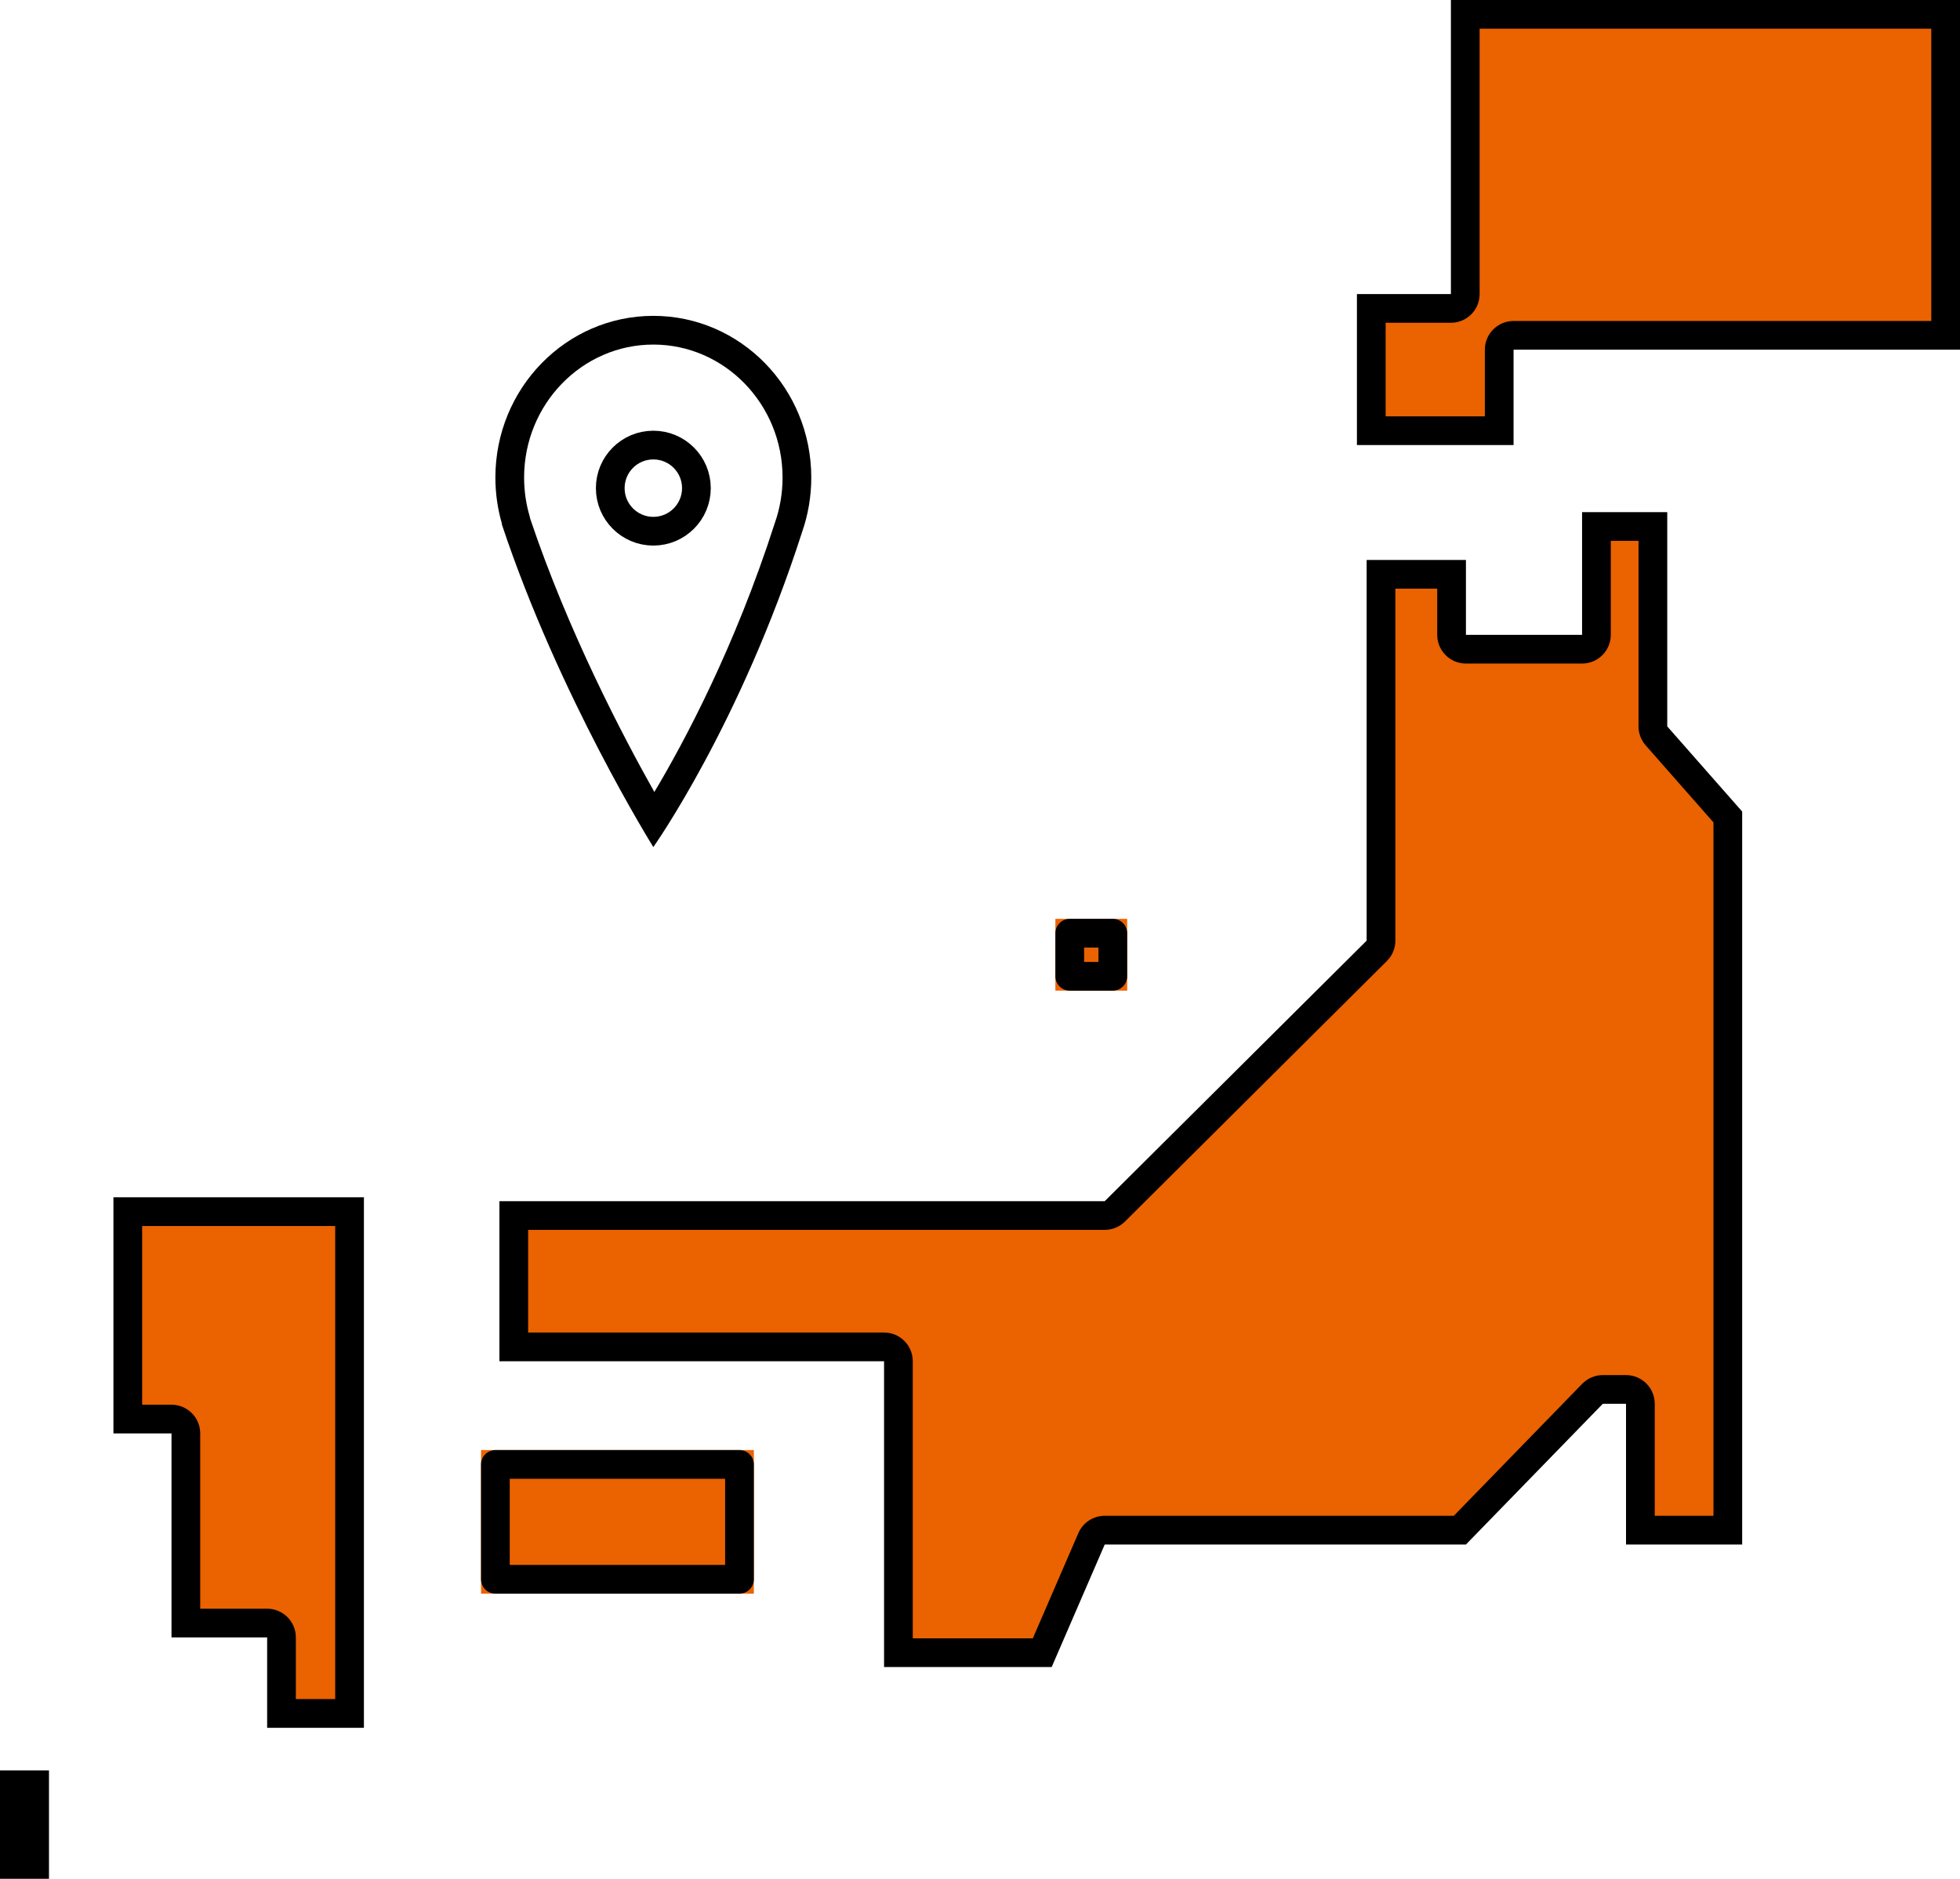 <svg xmlns="http://www.w3.org/2000/svg" width="136.5" height="130.861" viewBox="0 0 136.5 130.861">
  <g id="グループ_15589" data-name="グループ 15589" transform="translate(-476.75 -6020.51)">
    <g id="合体_24" data-name="合体 24" transform="translate(571.25 6020.51)" fill="#eb6200" stroke-linecap="round" stroke-linejoin="round">
      <path d="M 9.909 30 L 1 30 L 1 21.482 L 6.545 21.482 L 7.545 21.482 L 7.545 20.482 L 7.545 1 L 41 1 L 41 23.357 L 10.909 23.357 L 9.909 23.357 L 9.909 24.357 L 9.909 30 Z" stroke="none"/>
      <path d="M 8.909 29 L 8.909 24.357 C 8.909 23.253 9.804 22.357 10.909 22.357 L 40 22.357 L 40 2 L 8.545 2 L 8.545 20.482 C 8.545 21.587 7.65 22.482 6.545 22.482 L 2 22.482 L 2 29 L 8.909 29 M 10.909 31 L 0 31 L 0 20.482 L 6.545 20.482 L 6.545 -1.77635683940025e-15 L 42 -1.77635683940025e-15 L 42 24.357 L 10.909 24.357 L 10.909 31 Z" stroke="none" fill="#000"/>
    </g>
    <g id="パス_4227" data-name="パス 4227" transform="translate(8597.531 3174.031)" fill="#eb6200" stroke-linecap="round" stroke-linejoin="round">
      <path d="M -8048.195 2961.592 L -8058.213 2961.592 L -8058.213 2941.292 L -8058.213 2940.292 L -8059.213 2940.292 L -8085 2940.292 L -8085 2931.143 L -8043.845 2931.143 L -8043.433 2931.143 L -8043.14 2930.852 L -8024.899 2912.706 L -8024.604 2912.413 L -8024.604 2911.997 L -8024.604 2886.48 L -8019.689 2886.48 L -8019.689 2890.697 L -8019.689 2891.697 L -8018.689 2891.697 L -8010.601 2891.697 L -8009.601 2891.697 L -8009.601 2890.697 L -8009.601 2883.15 L -8005.669 2883.15 L -8005.669 2897.074 L -8005.669 2897.451 L -8005.42 2897.734 L -8000.451 2903.382 L -8000.451 2953.058 L -8006.54 2953.058 L -8006.54 2944.257 L -8006.54 2943.257 L -8007.54 2943.257 L -8009.158 2943.257 L -8009.58 2943.257 L -8009.875 2943.56 L -8019.111 2953.058 L -8043.845 2953.058 L -8044.502 2953.058 L -8044.763 2953.661 L -8048.195 2961.592 Z" stroke="none"/>
      <path d="M -8048.852 2960.592 L -8045.681 2953.264 C -8045.364 2952.532 -8044.643 2952.058 -8043.845 2952.058 L -8019.534 2952.058 L -8010.591 2942.863 C -8010.215 2942.476 -8009.698 2942.257 -8009.158 2942.257 L -8007.54 2942.257 C -8006.435 2942.257 -8005.54 2943.153 -8005.54 2944.257 L -8005.54 2952.058 L -8001.451 2952.058 L -8001.451 2903.76 L -8006.17 2898.395 C -8006.492 2898.03 -8006.669 2897.56 -8006.669 2897.074 L -8006.669 2884.15 L -8008.601 2884.15 L -8008.601 2890.697 C -8008.601 2891.801 -8009.496 2892.697 -8010.601 2892.697 L -8018.689 2892.697 C -8019.793 2892.697 -8020.689 2891.801 -8020.689 2890.697 L -8020.689 2887.48 L -8023.604 2887.48 L -8023.604 2911.997 C -8023.604 2912.529 -8023.816 2913.04 -8024.194 2913.415 L -8042.435 2931.561 C -8042.81 2931.933 -8043.316 2932.143 -8043.845 2932.143 L -8084 2932.143 L -8084 2939.292 L -8059.213 2939.292 C -8058.108 2939.292 -8057.213 2940.187 -8057.213 2941.292 L -8057.213 2960.592 L -8048.852 2960.592 M -8047.539 2962.592 L -8059.213 2962.592 L -8059.213 2941.292 L -8086 2941.292 L -8086 2930.143 L -8043.845 2930.143 L -8025.604 2911.997 L -8025.604 2885.48 L -8018.689 2885.48 L -8018.689 2890.697 L -8010.601 2890.697 L -8010.601 2882.15 L -8004.669 2882.15 L -8004.669 2897.074 L -7999.451 2903.005 L -7999.451 2954.058 L -8007.54 2954.058 L -8007.54 2944.257 L -8009.158 2944.257 L -8018.689 2954.058 L -8043.845 2954.058 L -8047.539 2962.592 Z" stroke="none" fill="#000"/>
    </g>
    <g id="パス_4228" data-name="パス 4228" transform="translate(8627.25 3099.146)" fill="#eb6200" stroke-linecap="round" stroke-linejoin="round">
      <path d="M -8148.089 3051.224 L -8149.5 3051.224 L -8149.5 3045.675 L -8148.089 3045.675 L -8148.089 3051.224 Z" stroke="none"/>
      <path d="M -8150.5 3044.675 L -8147.089 3044.675 L -8147.089 3052.224 L -8150.5 3052.224 L -8150.5 3044.675 Z" stroke="none" fill="#000"/>
    </g>
    <g id="パス_4229" data-name="パス 4229" transform="translate(8620.5 3133.254)" fill="#eb6200" stroke-linecap="round" stroke-linejoin="round">
      <path d="M -8119.406 3006.601 L -8124.146 3006.601 L -8124.146 3001.306 L -8124.146 3000.306 L -8125.146 3000.306 L -8130.806 3000.306 L -8130.806 2987.097 L -8130.806 2986.097 L -8131.806 2986.097 L -8134.85 2986.097 L -8134.85 2971.65 L -8119.406 2971.65 L -8119.406 3006.601 Z" stroke="none"/>
      <path d="M -8133.85 2972.65 L -8133.85 2985.097 L -8131.806 2985.097 C -8130.702 2985.097 -8129.806 2985.992 -8129.806 2987.097 L -8129.806 2999.306 L -8125.146 2999.306 C -8124.042 2999.306 -8123.146 3000.201 -8123.146 3001.306 L -8123.146 3005.601 L -8120.406 3005.601 L -8120.406 2972.65 L -8133.85 2972.65 M -8135.85 2970.65 L -8118.406 2970.65 L -8118.406 3007.601 L -8125.146 3007.601 L -8125.146 3001.306 L -8131.806 3001.306 L -8131.806 2987.097 L -8135.85 2987.097 L -8135.85 2970.65 Z" stroke="none" fill="#000"/>
    </g>
    <g id="長方形_1353" data-name="長方形 1353" transform="translate(510.25 6121.51)" fill="#eb6200" stroke="#000" stroke-linecap="round" stroke-linejoin="round" stroke-width="2">
      <rect width="19" height="10" stroke="none"/>
      <rect x="1" y="1" width="17" height="8" fill="none"/>
    </g>
    <g id="合体_25" data-name="合体 25" transform="translate(511.25 6042.51)" fill="none" stroke-linecap="round" stroke-linejoin="round">
      <path d="M.442,14.5h.02A11.512,11.512,0,0,1,0,11.261,11.133,11.133,0,0,1,11,0,11.133,11.133,0,0,1,22,11.261a11.479,11.479,0,0,1-.637,3.786A87.758,87.758,0,0,1,11,37,119.177,119.177,0,0,1,.442,14.5Z" stroke="none"/>
      <path d="M 11 2 C 6.037 2 2 6.154 2 11.261 C 2 12.173 2.128 13.074 2.381 13.938 C 2.4 14.003 2.416 14.069 2.428 14.135 C 5.083 22.035 8.917 29.342 11.071 33.163 C 13.132 29.711 16.673 23.108 19.458 14.435 C 19.464 14.42 19.469 14.404 19.474 14.389 C 19.823 13.388 20 12.336 20 11.261 C 20 6.154 15.963 2 11 2 M 11 0 C 17.075 0 22 5.042 22 11.261 C 22 12.589 21.775 13.864 21.363 15.047 C 17.05 28.472 11 37 11 37 C 11 37 4.415 26.465 0.442 14.5 C 0.449 14.5 0.455 14.5 0.462 14.5 C 0.162 13.474 0 12.387 0 11.261 C 0 5.042 4.925 0 11 0 Z" stroke="none" fill="#000"/>
    </g>
    <g id="楕円形_92" data-name="楕円形 92" transform="translate(518.25 6050.51)" fill="none" stroke="#000" stroke-linecap="round" stroke-linejoin="round" stroke-width="2">
      <circle cx="4" cy="4" r="4" stroke="none"/>
      <circle cx="4" cy="4" r="3" fill="none"/>
    </g>
    <g id="長方形_1354" data-name="長方形 1354" transform="translate(550.25 6084.51)" fill="#eb6200" stroke="#000" stroke-linecap="round" stroke-linejoin="round" stroke-width="2">
      <rect width="5" height="5" stroke="none"/>
      <rect x="1" y="1" width="3" height="3" fill="none"/>
    </g>
  </g>
</svg>